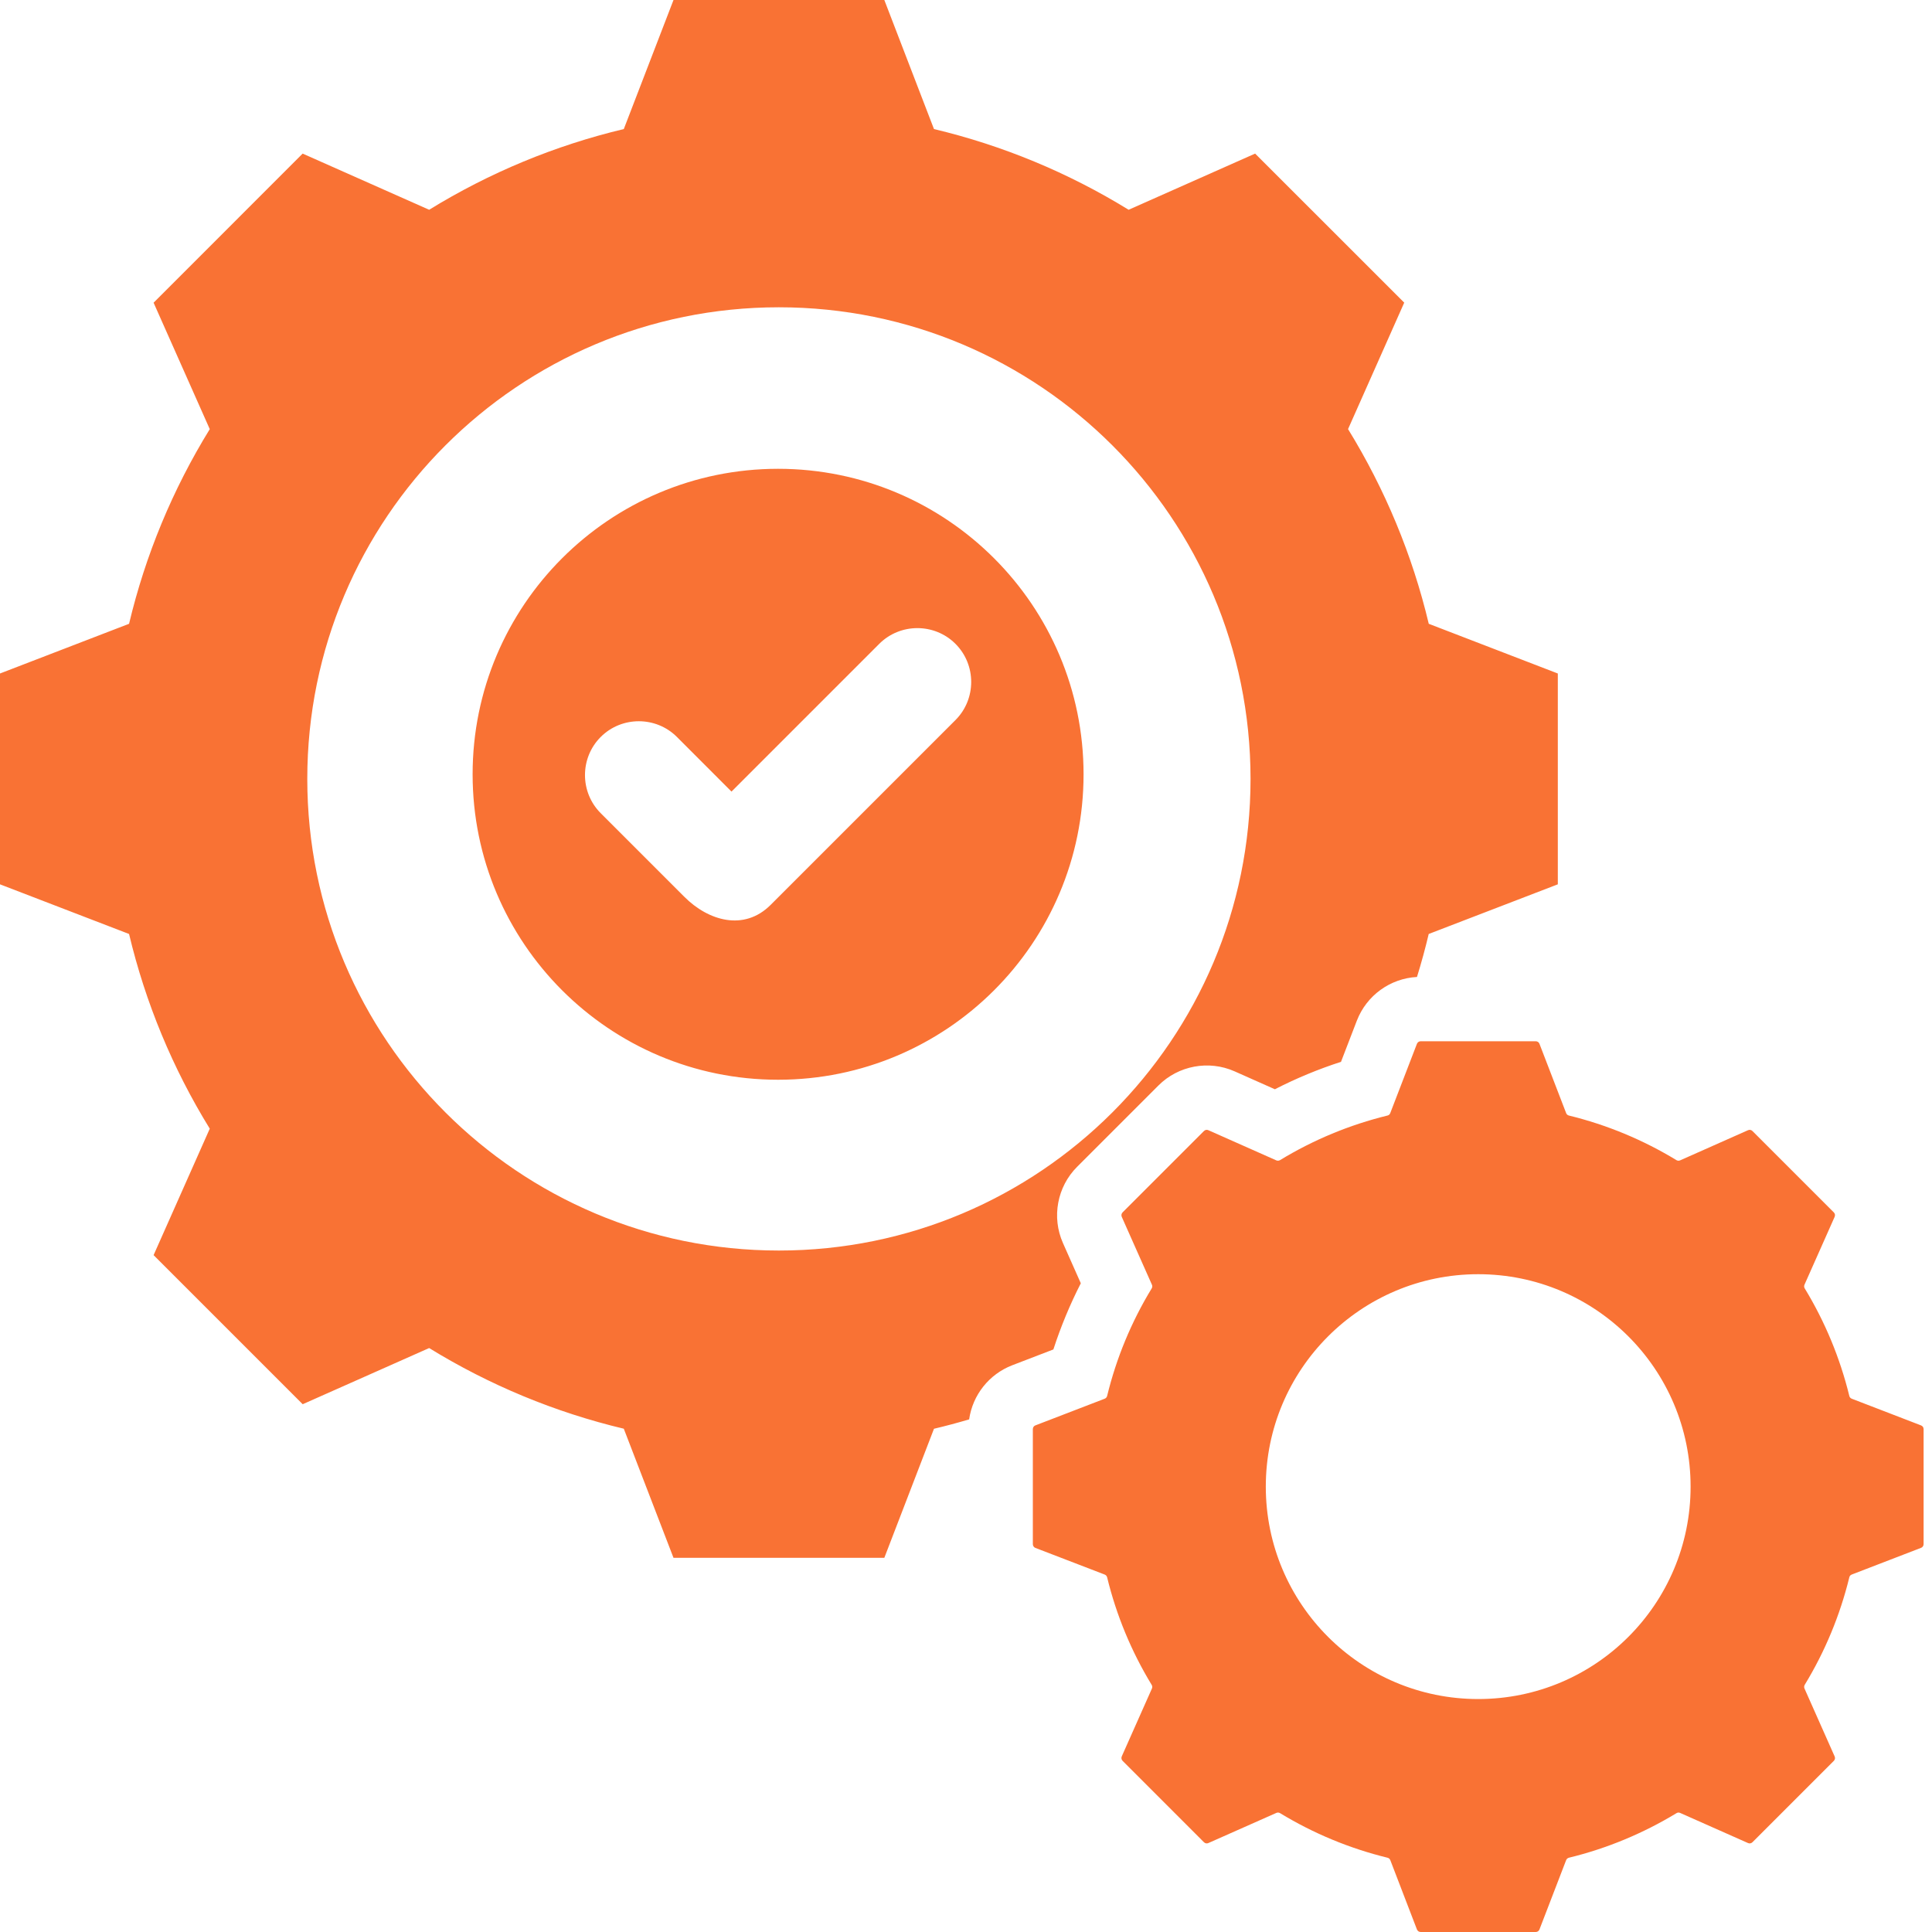 <svg width="40" height="40" viewBox="0 0 40 40" fill="none" xmlns="http://www.w3.org/2000/svg">
<path fill-rule="evenodd" clip-rule="evenodd" d="M39.772 29.511L38.339 28.959C38.313 28.949 38.294 28.928 38.288 28.901C38.096 28.116 37.785 27.366 37.365 26.675C37.35 26.651 37.349 26.624 37.36 26.598L37.984 25.194C37.998 25.161 37.992 25.125 37.967 25.101L36.283 23.417C36.258 23.392 36.222 23.385 36.19 23.4L34.785 24.024C34.759 24.035 34.732 24.033 34.708 24.019C34.018 23.599 33.268 23.288 32.483 23.096C32.456 23.09 32.435 23.071 32.425 23.045L31.873 21.611C31.861 21.579 31.831 21.558 31.795 21.558H29.414C29.379 21.558 29.349 21.579 29.336 21.611L28.784 23.045C28.774 23.071 28.754 23.09 28.726 23.096C27.942 23.288 27.192 23.599 26.502 24.019C26.477 24.033 26.45 24.035 26.424 24.024L25.019 23.4C24.987 23.385 24.951 23.392 24.926 23.417L23.242 25.101C23.218 25.126 23.211 25.161 23.225 25.194L23.849 26.598C23.861 26.624 23.859 26.652 23.844 26.676C23.424 27.366 23.113 28.116 22.922 28.901C22.915 28.928 22.897 28.949 22.871 28.959L21.437 29.511C21.404 29.523 21.384 29.553 21.384 29.589V31.97C21.384 32.005 21.404 32.035 21.437 32.048L22.87 32.599C22.897 32.609 22.915 32.63 22.922 32.657C23.113 33.442 23.424 34.193 23.844 34.883C23.859 34.907 23.86 34.934 23.849 34.96L23.225 36.364C23.211 36.397 23.218 36.432 23.243 36.457L24.926 38.141C24.951 38.166 24.987 38.173 25.019 38.158L26.424 37.535C26.45 37.523 26.477 37.525 26.502 37.539C27.192 37.959 27.942 38.27 28.726 38.462C28.754 38.468 28.774 38.487 28.785 38.513L29.336 39.947C29.349 39.979 29.379 40 29.414 40H31.795C31.831 40 31.861 39.979 31.873 39.947L32.425 38.513C32.435 38.487 32.456 38.469 32.483 38.462C33.268 38.271 34.018 37.959 34.709 37.54C34.733 37.525 34.76 37.523 34.786 37.535L36.19 38.158C36.222 38.173 36.258 38.166 36.283 38.141L37.967 36.457C37.992 36.432 37.999 36.397 37.984 36.364L37.36 34.959C37.349 34.934 37.351 34.906 37.365 34.882C37.785 34.192 38.096 33.442 38.288 32.657C38.294 32.63 38.312 32.609 38.339 32.599L39.772 32.047C39.805 32.035 39.826 32.005 39.826 31.969V29.588C39.826 29.553 39.805 29.523 39.772 29.511ZM30.605 35.177C28.176 35.177 26.207 33.208 26.207 30.779C26.207 28.35 28.176 26.381 30.605 26.381C33.034 26.381 35.002 28.35 35.002 30.779C35.002 33.208 33.034 35.177 30.605 35.177ZM16.109 9.706C12.616 9.706 9.785 12.538 9.785 16.031C9.785 19.523 12.616 22.355 16.109 22.355C19.602 22.355 22.434 19.524 22.434 16.031C22.434 12.538 19.602 9.706 16.109 9.706ZM19.782 14.908L15.956 18.734C15.403 19.287 14.663 19.062 14.172 18.571L12.437 16.836C12.003 16.402 12.003 15.692 12.437 15.258C12.871 14.824 13.581 14.824 14.015 15.258L15.145 16.389L18.204 13.33C18.638 12.896 19.348 12.896 19.782 13.33C20.216 13.764 20.216 14.474 19.782 14.908ZM29.581 12.915C29.242 11.491 28.677 10.131 27.91 8.884L29.073 6.266L25.986 3.18L23.367 4.343C22.121 3.576 20.761 3.011 19.337 2.672L18.309 0H13.944L12.915 2.672C11.491 3.011 10.131 3.576 8.885 4.343L6.266 3.18L3.18 6.267L4.343 8.885C3.575 10.131 3.011 11.491 2.672 12.915L0 13.944V18.309L2.672 19.337C3.011 20.761 3.575 22.122 4.343 23.368L3.18 25.986L6.267 29.073L8.885 27.91C10.132 28.677 11.492 29.241 12.915 29.58L13.944 32.253H18.309L19.337 29.581C19.582 29.523 19.824 29.458 20.065 29.387C20.137 28.884 20.475 28.452 20.958 28.266L21.809 27.939C21.962 27.468 22.152 27.009 22.377 26.569L22.007 25.735C21.77 25.201 21.887 24.571 22.3 24.158L23.984 22.474C24.396 22.061 25.027 21.944 25.561 22.181L26.395 22.552C26.835 22.326 27.294 22.136 27.764 21.984L28.092 21.132C28.294 20.609 28.782 20.257 29.337 20.227C29.428 19.933 29.509 19.637 29.58 19.337L32.253 18.309V13.944L29.581 12.915ZM16.126 25.891C10.733 25.891 6.362 21.519 6.362 16.126C6.362 10.733 10.733 6.362 16.126 6.362C21.519 6.362 25.891 10.733 25.891 16.126C25.891 21.519 21.519 25.891 16.126 25.891Z" fill="#F97234"/>
</svg>
